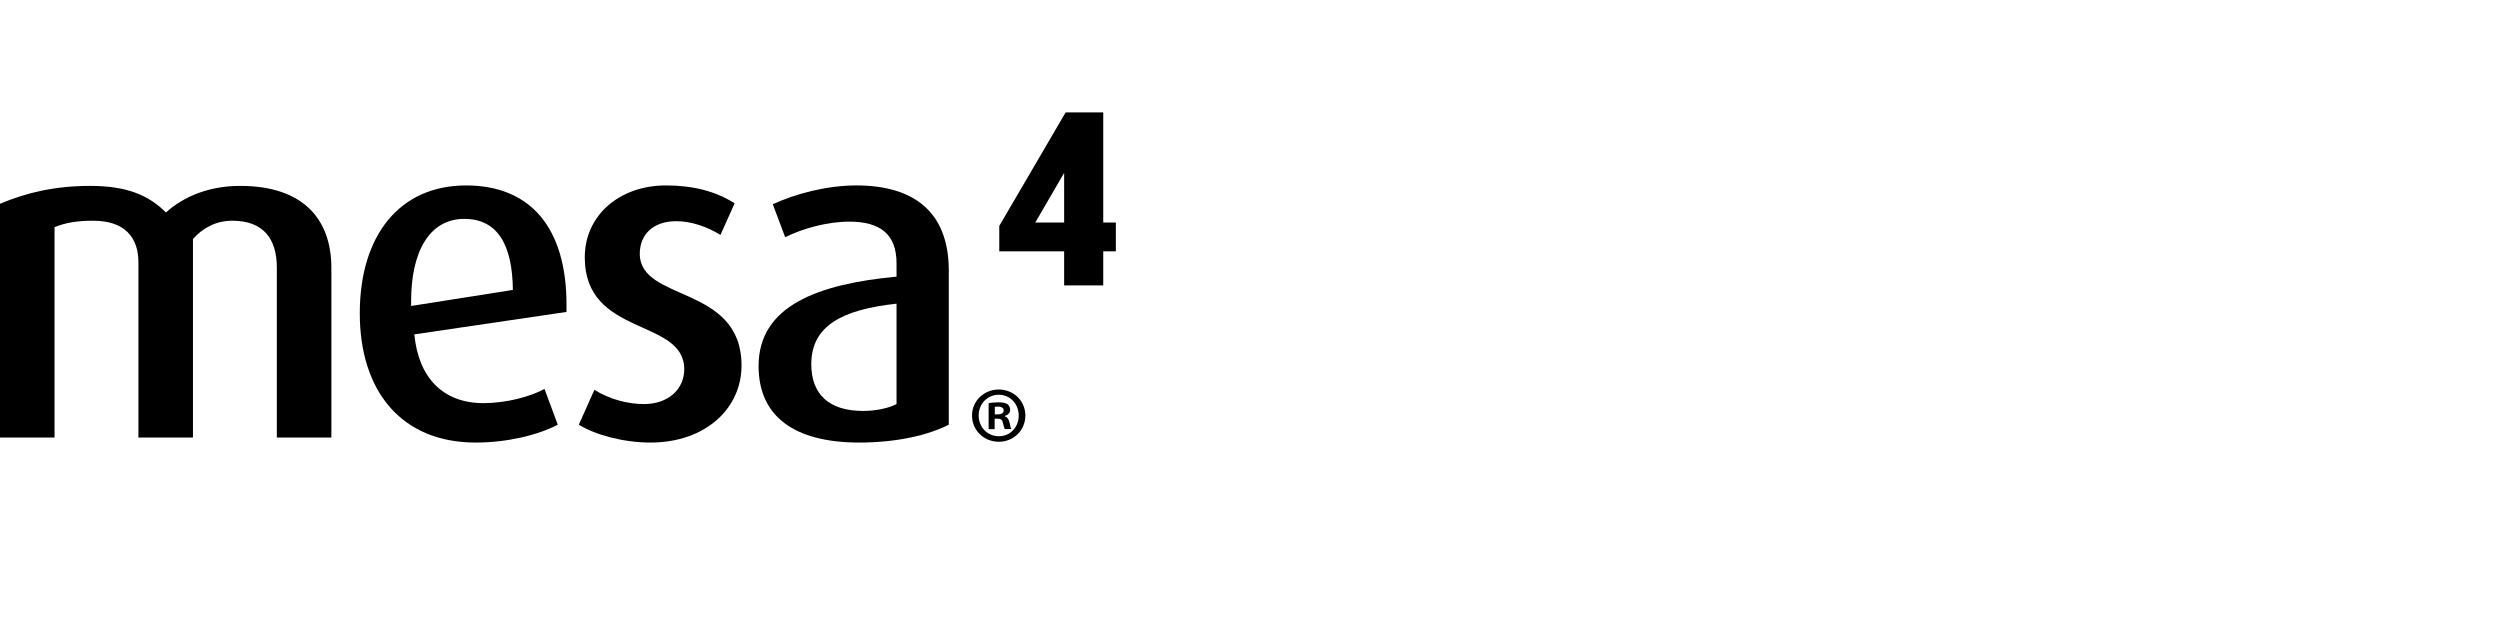 <?xml version="1.0" encoding="UTF-8"?><svg id="a" xmlns="http://www.w3.org/2000/svg" width="16.667in" height="4.167in" viewBox="0 0 1200.002 300.002"><defs><style>.cls-1{stroke-width:0px;}</style></defs><path class="cls-1" d="m132.88,209.999v-81.621c0-13.64-6.38-22.44-21.34-22.44-7.92,0-14.3,3.52-18.92,8.8v95.261h-26.18v-84.04c0-12.1-6.6-20.02-21.78-20.02-7.48,0-12.98.88-18.48,3.08v100.981H0v-112.201c12.54-5.28,26.18-8.58,43.34-8.58,17.82,0,28.16,4.62,36.3,12.76,8.8-7.92,21.12-12.76,35.64-12.76,30.58,0,43.78,16.28,43.78,39.38v81.4h-26.18Z"/><path class="cls-1" d="m198.879,160.499c1.98,20.68,13.64,33.001,33.22,33.001,10.78,0,22.44-3.08,29.26-6.82l6.38,17.16c-9.68,5.06-24.42,8.58-39.38,8.58-35.86,0-55.661-24.86-55.661-62.04s18.92-61.38,51.041-61.38c30.8,0,48.181,20.24,48.181,57.2v3.52l-73.041,10.78Zm23.98-55.44c-16.94,0-25.52,16.06-25.52,39.38v2.42l48.84-7.7c-.22-21.56-7.26-34.1-23.32-34.1Z"/><path class="cls-1" d="m312.154,212.419c-12.54,0-26.181-3.52-34.32-8.58l7.479-16.72c7.481,4.62,16.061,6.82,23.761,6.82,11.88,0,19.36-7.26,19.36-16.72,0-24.64-47.741-15.4-47.741-53.68,0-20.24,16.721-34.54,38.94-34.54,13.2,0,23.98,2.86,33,8.58l-6.819,15.18c-6.38-3.96-14.08-6.6-21.12-6.6-11.66,0-17.601,6.82-17.601,15.62,0,23.32,48.841,14.74,48.841,53.681,0,20.46-17.16,36.96-43.78,36.96Z"/><path class="cls-1" d="m412.517,212.419c-31.24,0-48.4-12.54-48.4-36.74,0-29.04,28.82-39.38,66.221-42.9v-6.38c0-13.86-7.7-20.02-22.66-20.02-10.56,0-22.44,3.3-30.8,7.48l-5.94-15.84c11-5.06,25.96-9.02,40.04-9.02,27.28,0,44.44,12.32,44.44,40.92v73.92c-9.9,5.06-25.08,8.58-42.9,8.58Zm17.82-66.66c-26.4,2.86-40.92,10.78-40.92,29.04,0,14.52,8.58,22.44,24.859,22.44,6.16,0,12.32-1.32,16.061-3.3v-48.18Z"/><path class="cls-1" d="m529.559,136.999h-18.768v-16.352h-31.136v-12.212l31.854-54.491h18.049v52.864h6.048v13.84h-6.048v16.352Zm-32.621-30.192h13.853v-23.852l-13.853,23.852Z"/><path class="cls-1" d="m492.175,199.425c0,7.068-5.548,12.617-12.769,12.617-7.144,0-12.845-5.548-12.845-12.617,0-6.916,5.7-12.465,12.845-12.465,7.22,0,12.769,5.548,12.769,12.465Zm-22.421,0c0,5.548,4.104,9.957,9.729,9.957,5.473,0,9.501-4.408,9.501-9.88,0-5.548-4.028-10.033-9.576-10.033s-9.653,4.484-9.653,9.957Zm7.677,6.536h-2.888v-12.465c1.14-.228,2.736-.38,4.788-.38,2.356,0,3.42.38,4.332.912.684.532,1.216,1.52,1.216,2.736,0,1.368-1.064,2.432-2.584,2.888v.152c1.216.456,1.9,1.368,2.28,3.04.38,1.9.608,2.66.912,3.116h-3.116c-.38-.456-.608-1.596-.988-3.04-.228-1.368-.988-1.976-2.584-1.976h-1.368v5.016Zm.076-7.068h1.368c1.596,0,2.888-.532,2.888-1.824,0-1.14-.836-1.9-2.66-1.9-.76,0-1.292.076-1.596.152v3.572Z"/></svg>